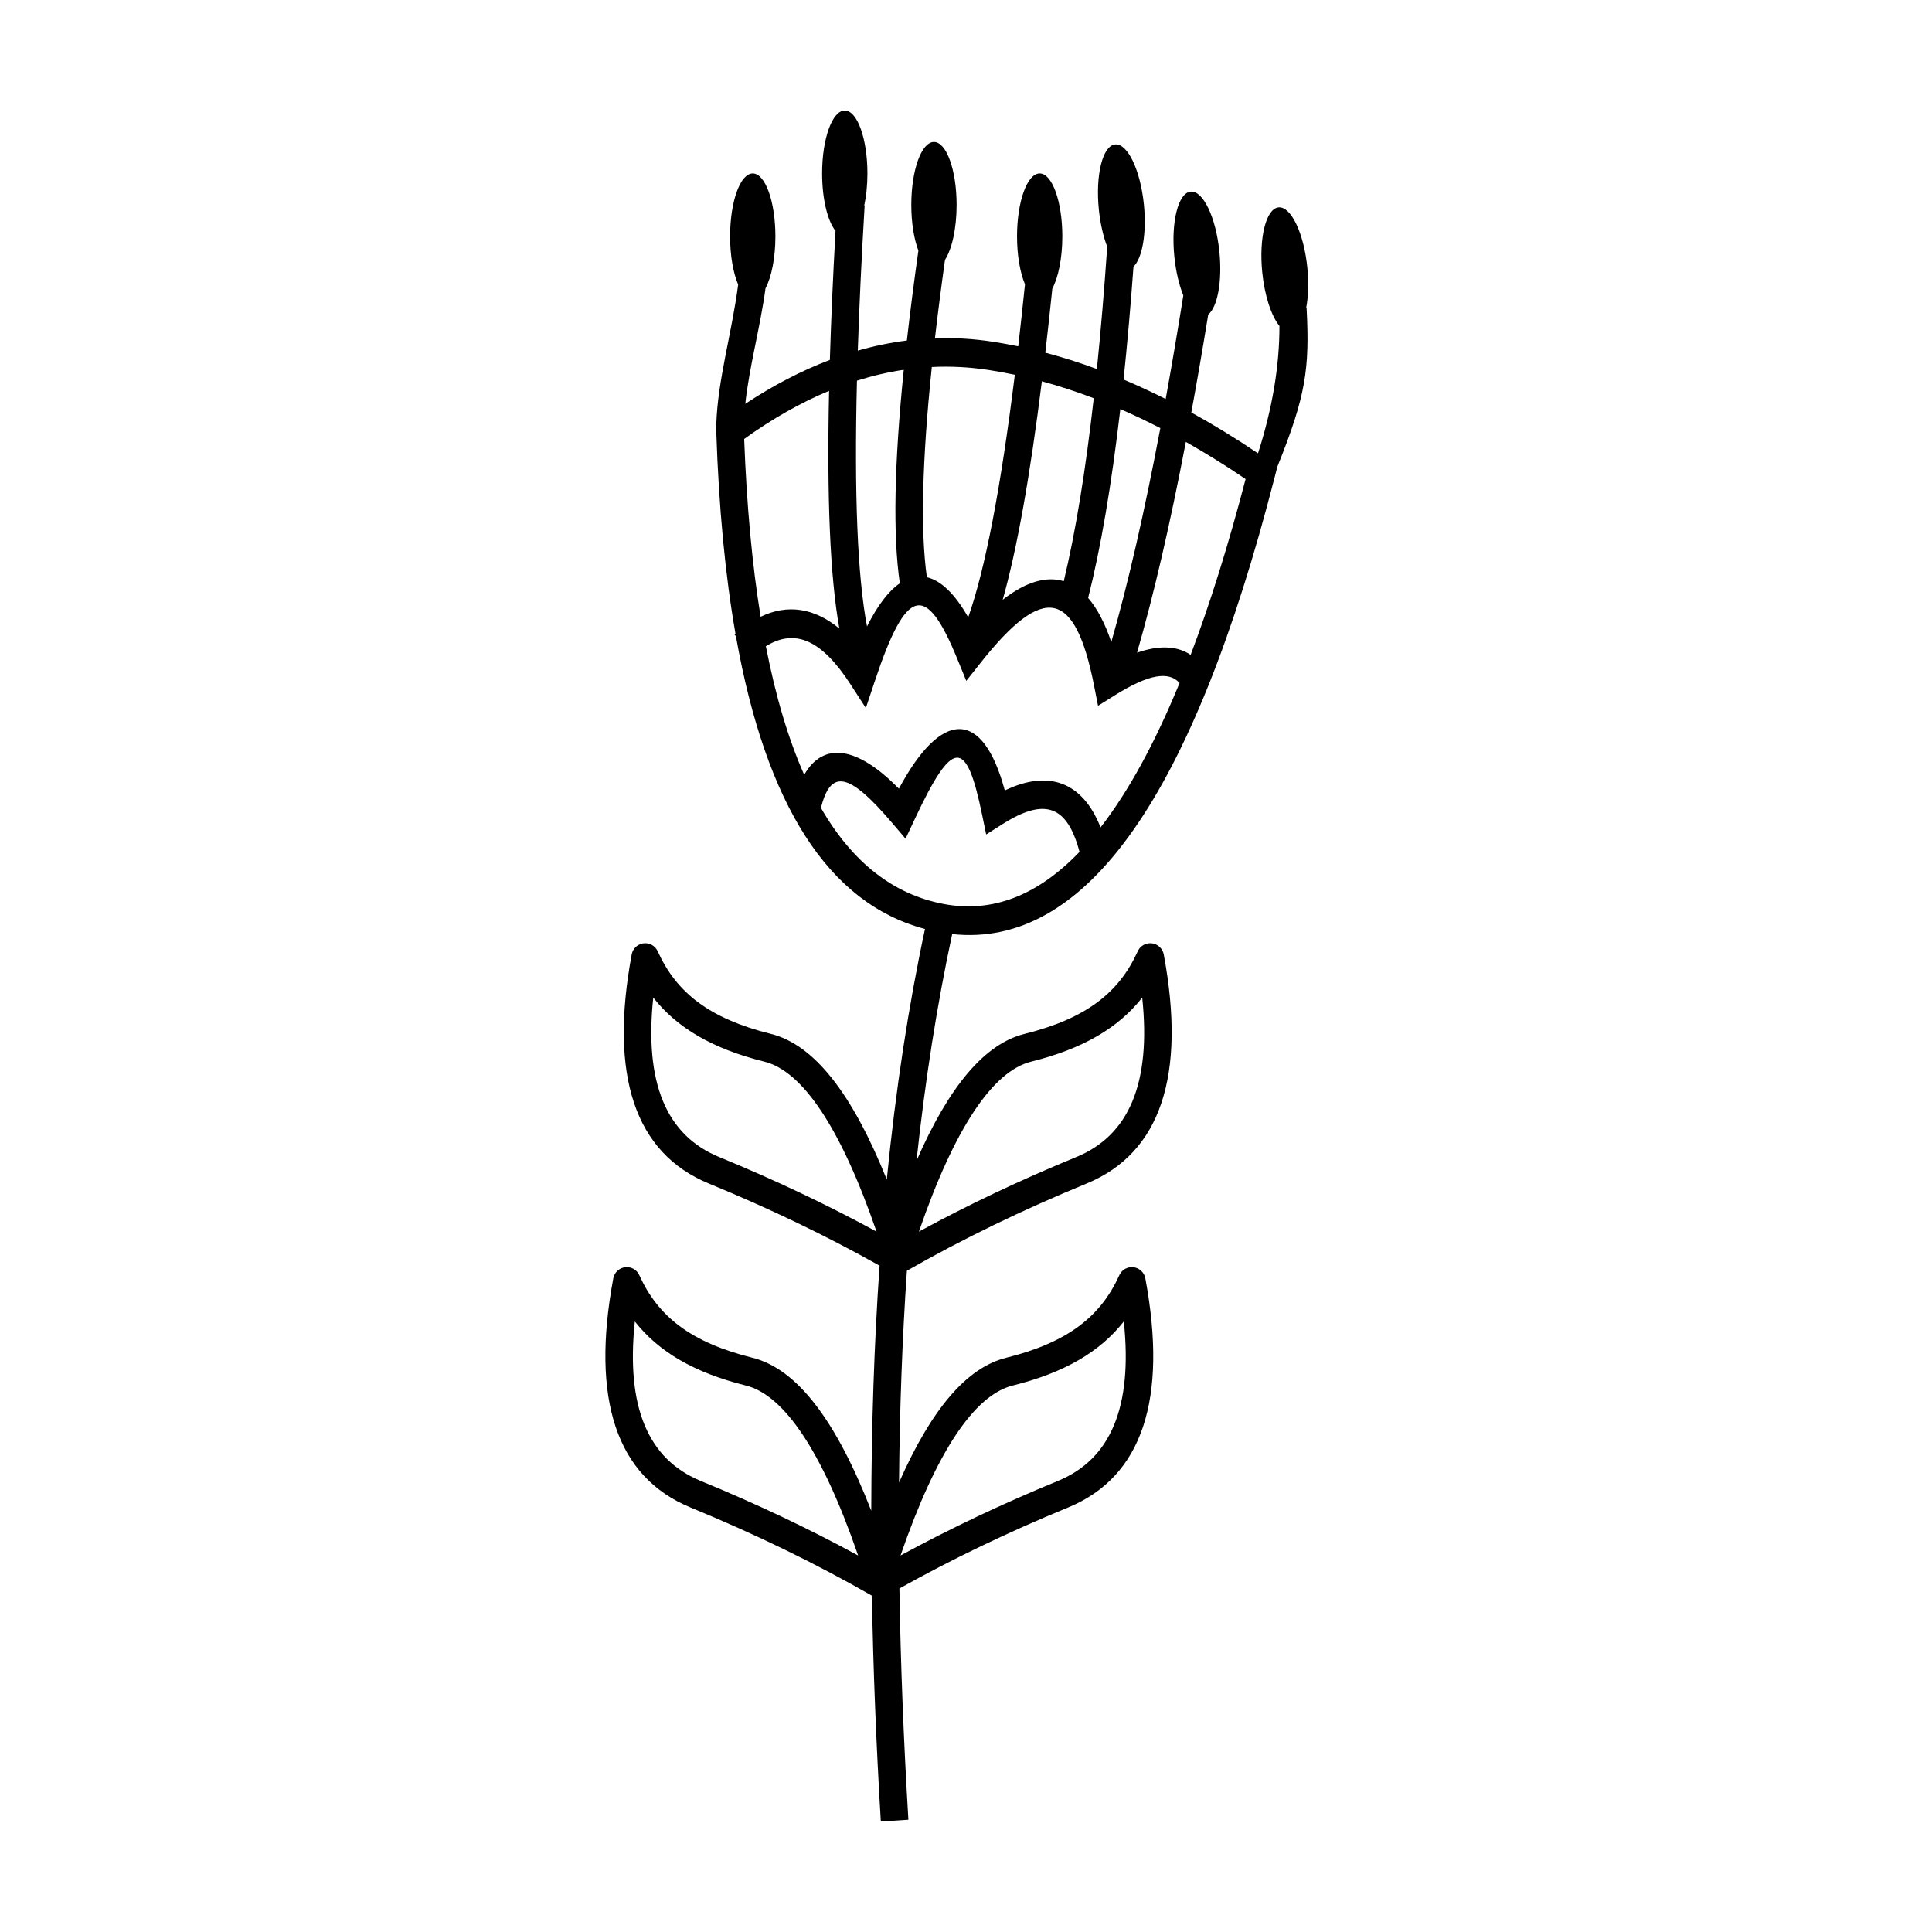 <?xml version="1.0" encoding="UTF-8"?>
<!-- Uploaded to: SVG Repo, www.svgrepo.com, Generator: SVG Repo Mixer Tools -->
<svg fill="#000000" width="800px" height="800px" version="1.1" viewBox="144 144 512 512" xmlns="http://www.w3.org/2000/svg">
 <path d="m483.07 230.39c-2.129-2.621-3.926-7.934-4.559-14.195-0.922-9.16 1-16.879 4.297-17.238s6.719 6.773 7.644 15.93c0.402 4.008 0.262 7.734-0.297 10.695l0.102-0.008c0.852 16.207-0.211 23.402-7.738 42.086l-0.672 2.613c-21.594 84.172-49.82 125.14-85.508 121.27-4 18.598-7.152 38.621-9.457 60.074 8.621-19.758 18.055-30.996 28.652-33.633 16.41-4.082 25.031-10.98 29.977-21.879 0.832-1.832 2.988-2.641 4.82-1.812 1.082 0.492 1.855 1.48 2.074 2.648l0.012 0.059c5.93 31.883-0.746 52.543-20.477 60.656-17.07 7.019-32.938 14.723-47.602 23.105-1.219 17.832-1.918 36.543-2.086 56.133 8.551-19.41 17.906-30.461 28.406-33.074 16.41-4.082 25.031-10.977 29.977-21.879 0.828-1.828 2.988-2.641 4.816-1.809 1.082 0.492 1.859 1.48 2.074 2.648l0.012 0.055c5.93 31.887-0.746 52.543-20.473 60.66-15.957 6.559-30.859 13.719-44.711 21.469 0.309 19.613 1.102 40.043 2.379 61.281l-7.305 0.469c-1.242-20.707-2.031-40.652-2.359-59.844-14.797-8.488-30.82-16.281-48.074-23.375-19.727-8.117-26.406-28.773-20.473-60.66l0.008-0.055c0.219-1.168 0.992-2.156 2.074-2.648 1.832-0.832 3.988-0.02 4.82 1.809 4.945 10.902 13.566 17.797 29.977 21.879 11.777 2.934 22.109 16.477 31.492 40.531 0.047-22.785 0.781-44.43 2.203-64.938-13.996-7.863-29.074-15.113-45.223-21.758-19.73-8.113-26.406-28.773-20.477-60.656l0.012-0.059c0.215-1.168 0.992-2.156 2.074-2.648 1.832-0.828 3.988-0.02 4.816 1.812 4.949 10.898 13.566 17.797 29.98 21.879 11.457 2.852 21.551 15.754 30.73 38.609 2.359-23.809 5.734-45.945 10.125-66.402-25.562-6.777-42.145-32.777-50.102-77.582l-0.367-0.441c0.082-0.074 0.164-0.148 0.25-0.223-2.723-15.559-4.414-33.363-5.086-53.402l-0.066-2.031 0.066-0.051c0.363-11.77 4.125-24.172 5.797-37.051-1.309-3.059-2.141-7.644-2.141-12.77 0-9.211 2.688-16.676 6.004-16.676 3.316 0 6.004 7.465 6.004 16.676 0 5.727-1.039 10.773-2.621 13.777-1.371 10.164-4.348 20.992-5.356 30.602 7.445-4.918 14.914-8.797 22.41-11.633 0.312-10.473 0.816-21.863 1.5-34.191-2.094-2.602-3.555-8.441-3.555-15.23 0-9.211 2.688-16.676 6.004-16.676s6.004 7.465 6.004 16.676c0 3.133-0.312 6.062-0.852 8.562l0.113 0.008c-0.832 13.938-1.434 26.734-1.812 38.387 4.328-1.238 8.664-2.133 13.008-2.68 0.844-7.441 1.859-15.379 3.051-23.824-1.156-3.039-1.879-7.344-1.879-12.113 0-9.211 2.688-16.68 6.004-16.68s6.004 7.469 6.004 16.68c0 6.262-1.242 11.715-3.078 14.566-1.023 7.32-1.91 14.246-2.664 20.777 5.109-0.176 10.227 0.129 15.352 0.918 2.234 0.344 4.473 0.746 6.719 1.211 0.605-5.242 1.203-10.723 1.789-16.438-1.289-3.059-2.109-7.613-2.109-12.699 0-9.211 2.688-16.676 6.004-16.676 3.312 0 6.004 7.465 6.004 16.676 0 5.769-1.055 10.852-2.656 13.848-0.609 5.91-1.227 11.57-1.859 16.98 4.531 1.195 9.09 2.637 13.672 4.324 1.023-10.008 1.938-20.809 2.738-32.398-1.039-2.699-1.84-6.117-2.219-9.875-0.926-9.16 1-16.879 4.297-17.238 3.297-0.363 6.719 6.769 7.644 15.93 0.77 7.625-0.438 14.25-2.762 16.465-0.777 10.645-1.656 20.613-2.629 29.906 3.703 1.562 7.426 3.281 11.164 5.16 1.574-8.672 3.133-17.816 4.672-27.441-1.117-2.758-1.977-6.328-2.375-10.273-0.926-9.16 0.996-16.879 4.297-17.238 3.297-0.363 6.719 6.769 7.641 15.93 0.793 7.844-0.504 14.629-2.961 16.645-1.477 9.078-2.969 17.73-4.481 25.953 5.856 3.223 11.746 6.832 17.676 10.824 3.805-11.902 5.691-23.148 5.676-33.75zm-31.57 27.062c-3.555-1.832-7.09-3.512-10.605-5.043-2.332 20.121-5.176 36.801-8.531 50.051 2.383 2.75 4.441 6.644 6.141 11.684 4.453-15.527 8.785-34.426 12.996-56.691zm6.762 3.652c-4.184 21.855-8.492 40.473-12.938 55.863 5.758-2 10.574-1.863 14.211 0.57 5.113-13.465 9.969-28.984 14.562-46.582-5.32-3.609-10.598-6.891-15.836-9.852zm-24.406-11.57c-4.617-1.758-9.199-3.254-13.75-4.488-3.137 25.188-6.586 44.461-10.379 57.898 6.039-4.715 11.488-6.348 16.18-4.922 3.106-12.922 5.758-29.09 7.949-48.488zm-20.914-6.219c-2.305-0.488-4.602-0.906-6.887-1.258-5.039-0.777-10.078-1.043-15.113-0.797-2.594 24.961-3.023 43.559-1.309 55.703 3.715 0.875 7.422 4.394 10.949 10.633 4.488-12.699 8.629-34.176 12.359-64.281zm-29.434-1.32c-4.137 0.617-8.27 1.578-12.406 2.883-0.75 30.234 0.156 51.996 2.668 65.129 2.769-5.543 5.699-9.367 8.699-11.438-1.863-12.652-1.508-31.477 1.039-56.574zm-19.793 5.582c-7.492 3.113-14.988 7.359-22.5 12.75 0.66 17.594 2.113 33.297 4.356 47.117 7.164-3.441 14.234-2.332 20.871 3.129-2.449-13.559-3.344-34.512-2.727-62.996zm71.945 115.69c7.371-9.496 14.355-22.242 20.938-38.273-2.836-3.18-8.117-2.394-17.168 3.266l-4.441 2.781-1.035-5.266c-5.023-25.559-13.293-27.336-30.039-6.188l-3.84 4.852-2.359-5.777c-8.316-20.367-13.508-19.281-21.855 5.766l-2.402 7.195-4.094-6.32c-7.609-11.738-14.641-14.832-22.402-10.051 2.582 13.289 5.973 24.645 10.16 34.082 5.106-8.957 14.156-7.504 25.098 3.676 11.277-21.098 22.238-21.184 28.059 0.465 11.73-5.629 20.652-2.176 25.383 9.793zm-5.578 6.492c-3.262-12.316-9.191-14.434-20.332-7.402l-4.406 2.781-1.078-5.227c-4.191-20.387-7.766-20.332-17.879 1.234l-2.398 5.117-3.633-4.262c-11.43-13.402-16.223-14.219-18.797-3.898 8.383 14.52 19.277 22.984 32.609 25.477 12.762 2.383 24.75-2.184 35.914-13.82zm-0.84 80.859c13.93-5.731 19.848-19.516 17.457-42.254-6.309 8.012-15.637 13.547-29.453 16.984-10.098 2.512-20.234 17.473-29.719 45.035 13.027-7.098 26.934-13.688 41.715-19.766zm-94.668 0c14.781 6.078 28.684 12.668 41.715 19.766-9.488-27.562-19.621-42.523-29.719-45.035-13.816-3.438-23.148-8.973-29.453-16.984-2.391 22.738 3.527 36.523 17.457 42.254zm89.789 85.84c13.93-5.731 19.848-19.516 17.457-42.254-6.305 8.012-15.637 13.547-29.453 16.984-10.094 2.512-20.23 17.473-29.719 45.031 13.031-7.098 26.938-13.684 41.715-19.762zm-94.668 0c14.781 6.078 28.688 12.664 41.719 19.762-9.488-27.559-19.625-42.52-29.723-45.031-13.812-3.438-23.145-8.973-29.453-16.984-2.391 22.738 3.531 36.523 17.457 42.254z"/>
</svg>